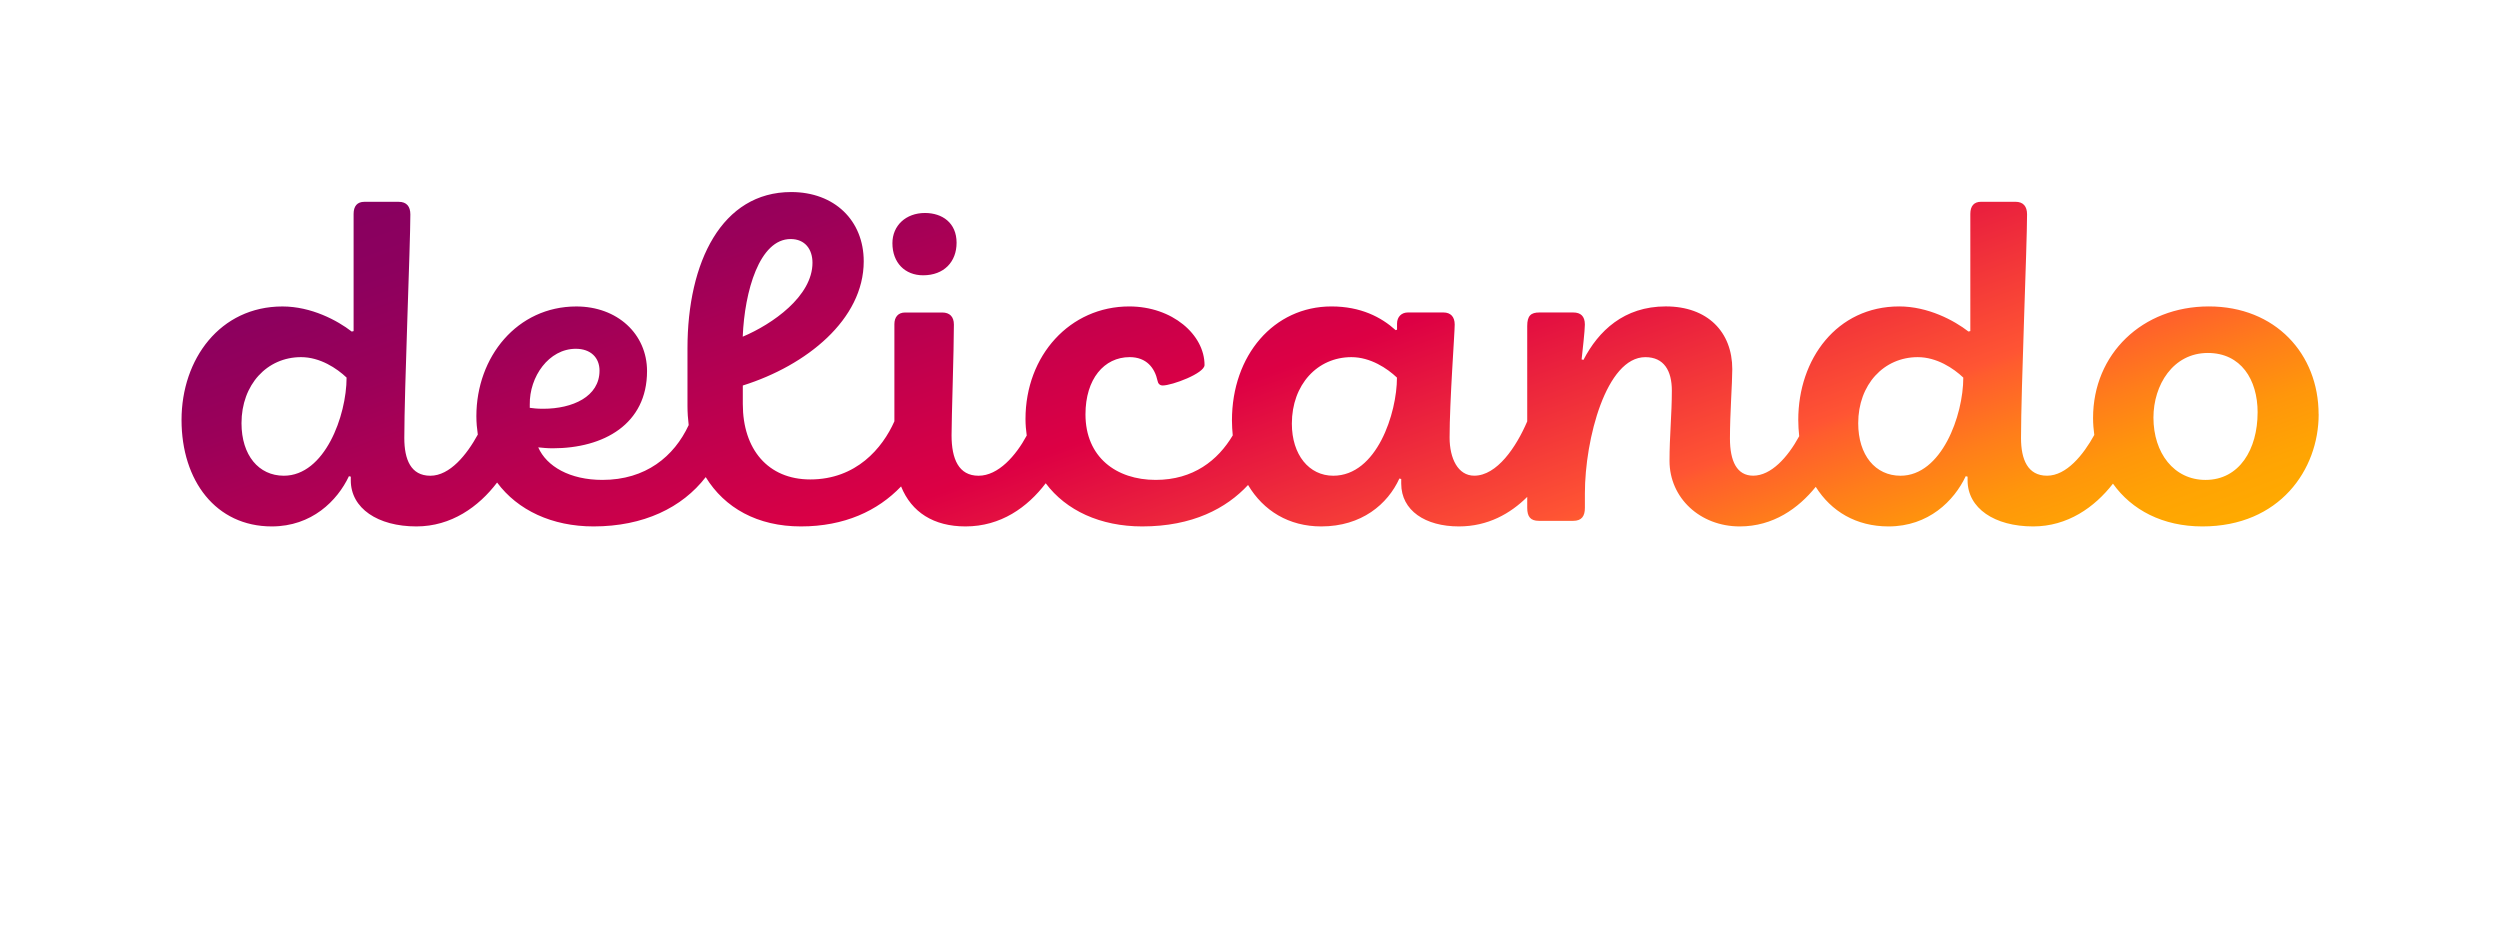 <?xml version="1.0" encoding="UTF-8" standalone="no"?>
<svg
   id="Ebene_1"
   viewBox="0 0 1200 450"
   version="1.1"
   sodipodi:docname="logo-subline-nl.svg"
   inkscape:version="1.3.2 (091e20ef0f, 2023-11-25)"
   xmlns:inkscape="http://www.inkscape.org/namespaces/inkscape"
   xmlns:sodipodi="http://sodipodi.sourceforge.net/DTD/sodipodi-0.dtd"
   xmlns="http://www.w3.org/2000/svg"
   xmlns:svg="http://www.w3.org/2000/svg">
  <sodipodi:namedview
     id="namedview28"
     pagecolor="#ffffff"
     bordercolor="#666666"
     borderopacity="1.0"
     inkscape:showpageshadow="2"
     inkscape:pageopacity="0.0"
     inkscape:pagecheckerboard="0"
     inkscape:deskcolor="#d1d1d1"
     inkscape:zoom="1.5108333"
     inkscape:cx="600"
     inkscape:cy="224.71042"
     inkscape:window-width="2560"
     inkscape:window-height="1403"
     inkscape:window-x="2560"
     inkscape:window-y="0"
     inkscape:window-maximized="1"
     inkscape:current-layer="Ebene_1" />
  <defs
     id="defs11">
    <style
       id="style1">.cls-1{fill:url(#Unbenannter_Verlauf_6);}</style>
    <linearGradient
       id="Unbenannter_Verlauf_6"
       x1="516.54"
       y1="-27.93"
       x2="671.33"
       y2="397.36"
       gradientTransform="matrix(1, 0, 0, 1, 0, 0)"
       gradientUnits="userSpaceOnUse">
      <stop
         offset="0"
         stop-color="#880060"
         id="stop1" />
      <stop
         offset=".08"
         stop-color="#8d005e"
         id="stop2" />
      <stop
         offset=".18"
         stop-color="#9b0059"
         id="stop3" />
      <stop
         offset=".25"
         stop-color="#a05"
         id="stop4" />
      <stop
         offset=".5"
         stop-color="#d04"
         id="stop5" />
      <stop
         offset=".75"
         stop-color="#f53"
         id="stop6" />
      <stop
         offset=".76"
         stop-color="#ff5c2e"
         id="stop7" />
      <stop
         offset=".83"
         stop-color="#ff7e1a"
         id="stop8" />
      <stop
         offset=".89"
         stop-color="#ff960b"
         id="stop9" />
      <stop
         offset=".95"
         stop-color="#ffa403"
         id="stop10" />
      <stop
         offset="1"
         stop-color="#fa0"
         id="stop11" />
    </linearGradient>
  </defs>
  <path
     class="cls-1"
     d="M459.16,116.52c0-9.6-6.92-14.29-15.18-14.29-9.15,0-15.62,6.03-15.62,14.51,0,9.38,6.03,15.4,14.73,15.4,10.04,0,16.07-6.47,16.07-15.62m624.49,81.47c0,17.63-8.71,32.37-25,32.37-15.18,0-25-12.95-25-29.91,0-15.62,9.38-31.03,26.12-31.03,15.85,0,23.89,12.72,23.89,28.57m-141.28-16.74c0,18.3-10.49,47.1-30.13,47.1-12.05,0-20.31-9.82-20.31-25.22,0-18.53,12.28-31.7,28.57-31.7,9.15,0,17.19,5.36,21.88,9.82m-271.85,0c0,16.96-9.6,47.1-30.58,47.1-11.61,0-19.87-10.04-19.87-25,0-18.75,12.28-31.92,28.57-31.92,9.15,0,17.19,5.36,21.88,9.82m-314.03-19.64c.89-21.88,8.04-46.87,22.99-46.87,6.92,0,10.49,4.91,10.49,11.38,0,16.07-19.2,29.46-33.48,35.49m-102.22,34.15v-1.56c-.22-13.39,9.15-26.78,22.1-26.78,7.14,0,11.38,4.24,11.38,10.49,0,12.5-12.95,18.3-27.01,18.3-2.9,0-4.91-.22-6.47-.45m-87.93-14.51c0,18.3-10.49,47.1-30.13,47.1-12.05,0-20.31-9.82-20.31-25.22,0-18.53,12.28-31.7,28.57-31.7,9.15,0,17.19,5.36,21.88,9.82m946.56,17.63c0-29.02-20.76-51.79-52.68-51.79s-55.58,22.77-55.58,53.57c0,2.79,.24,5.48,.59,8.12-5.27,9.58-13.36,19.56-22.67,19.56s-12.5-7.81-12.5-18.08c0-23.21,2.9-92.63,2.9-107.37,0-3.79-1.78-6.03-5.58-6.03h-16.52c-3.35,0-5.13,2.01-5.13,5.81v56.25l-.89,.22c-6.92-5.36-19.42-12.05-33.26-12.05-29.91,0-48.44,25.22-48.44,54.46,0,2.69,.18,5.29,.45,7.83-5.54,10.21-13.53,18.95-22.08,18.95-7.81,0-11.16-6.92-11.16-17.86,0-12.05,1.12-26.56,1.12-33.26,0-17.86-11.83-30.13-31.92-30.13s-32.37,11.83-39.51,25.67l-.89-.22c.45-4.24,1.56-13.84,1.56-16.74,0-4.02-2.01-5.8-5.58-5.8h-16.29c-4.02,0-5.8,1.56-5.8,6.47v45.81c-5.27,12.34-14.53,26.06-25.43,26.06-7.81,0-11.83-8.26-11.83-18.3,0-17.63,2.45-50,2.45-54.24,0-3.79-2.01-5.8-5.35-5.8h-17.19c-2.9,0-5.14,2.01-5.14,5.36v2.9l-.67,.22c-6.92-6.25-16.74-11.38-30.8-11.38-27.68,0-47.77,23.44-47.77,54.69,0,2.48,.16,4.86,.38,7.21-7.12,11.96-18.91,21.36-36.98,21.36-18.97,0-33.71-10.94-33.71-31.47,0-16.96,8.93-27.46,21.21-27.46,8.04,0,12.05,5.13,13.39,11.38,.22,1.34,1.12,2.23,2.46,2.23,4.46,0,20.09-5.81,20.09-9.82,0-14.51-15.4-28.12-36.16-28.12-28.35,0-49.78,23.44-49.78,54.02,0,2.74,.24,5.37,.59,7.94-5.19,9.64-13.61,19.3-23.13,19.3s-12.95-8.03-12.95-19.42c0-8.48,1.12-40.63,1.12-53.13,0-3.79-2.01-5.8-5.58-5.8h-17.85c-3.35,0-5.13,2.23-5.13,5.58v46.64c-5.7,12.86-18.3,27.91-40.39,27.91-20.31,0-32.37-14.51-32.37-36.16v-8.93c30.58-9.6,58.04-31.7,58.04-59.6,0-19.64-14.06-33.26-34.82-33.26-33.26,0-49.78,33.48-49.78,75v27.68c0,3.17,.23,6.21,.58,9.18-7,15.07-20.62,26.31-41.41,26.31-15.63,0-26.79-6.47-30.81-15.62,2.01,.22,4.47,.45,6.92,.45,24.55,0,45.31-11.61,45.31-37.05,0-17.86-14.29-31.03-33.93-31.03-28.35,0-47.99,24.11-47.99,52.68,0,3.06,.28,5.97,.69,8.81-5.26,9.64-13.4,19.76-22.78,19.76s-12.5-7.81-12.5-18.08c0-23.21,2.9-92.63,2.9-107.37,0-3.79-1.78-6.03-5.58-6.03h-16.52c-3.35,0-5.14,2.01-5.14,5.81v56.25l-.89,.22c-6.92-5.36-19.42-12.05-33.26-12.05-29.91,0-48.44,25.22-48.44,54.46s16.52,51.12,43.3,51.12c19.2,0,31.47-12.28,37.05-24.11l.89,.22v1.79c0,13.39,12.95,22.1,31.48,22.1,16.75,0,29.92-9.42,38.75-21.07,9.89,13.32,26.41,21.07,46.28,21.07,24.03,0,42.55-9.01,53.86-23.67,9.08,14.8,24.84,23.67,45.69,23.67s36.86-7.45,48.08-19.2c5,12.42,15.68,19.2,30.93,19.2,16.95,0,29.74-9.17,38.5-20.72,9.77,13.08,26.23,20.72,46.32,20.72,24.14,0,40.42-8.69,50.8-19.89,7.38,12.42,19.63,19.89,35.13,19.89,19.42,0,31.92-10.71,37.5-22.99l.89,.22v2.23c0,12.95,11.61,20.54,27.68,20.54,13.89,0,24.72-6.14,32.8-14.17v5.24c0,4.24,1.56,6.25,5.58,6.25h16.52c4.02,0,5.58-2.23,5.58-6.25v-6.92c0-26.12,10.27-65.4,29.02-65.4,8.93,0,12.72,6.47,12.72,16.07,0,11.38-1.12,21.65-1.12,33.71,0,17.86,14.73,31.47,33.71,31.47,16.05,0,28.16-8.67,36.48-19,7.41,11.79,19.44,19,34.94,19,19.2,0,31.47-12.28,37.05-24.11l.89,.22v1.79c0,13.39,12.95,22.1,31.47,22.1,16.48,0,29.48-9.14,38.31-20.53,9,12.65,23.92,20.53,42.93,20.53,37.05,0,55.81-27.23,55.81-53.79"
     id="path11" />
</svg>
